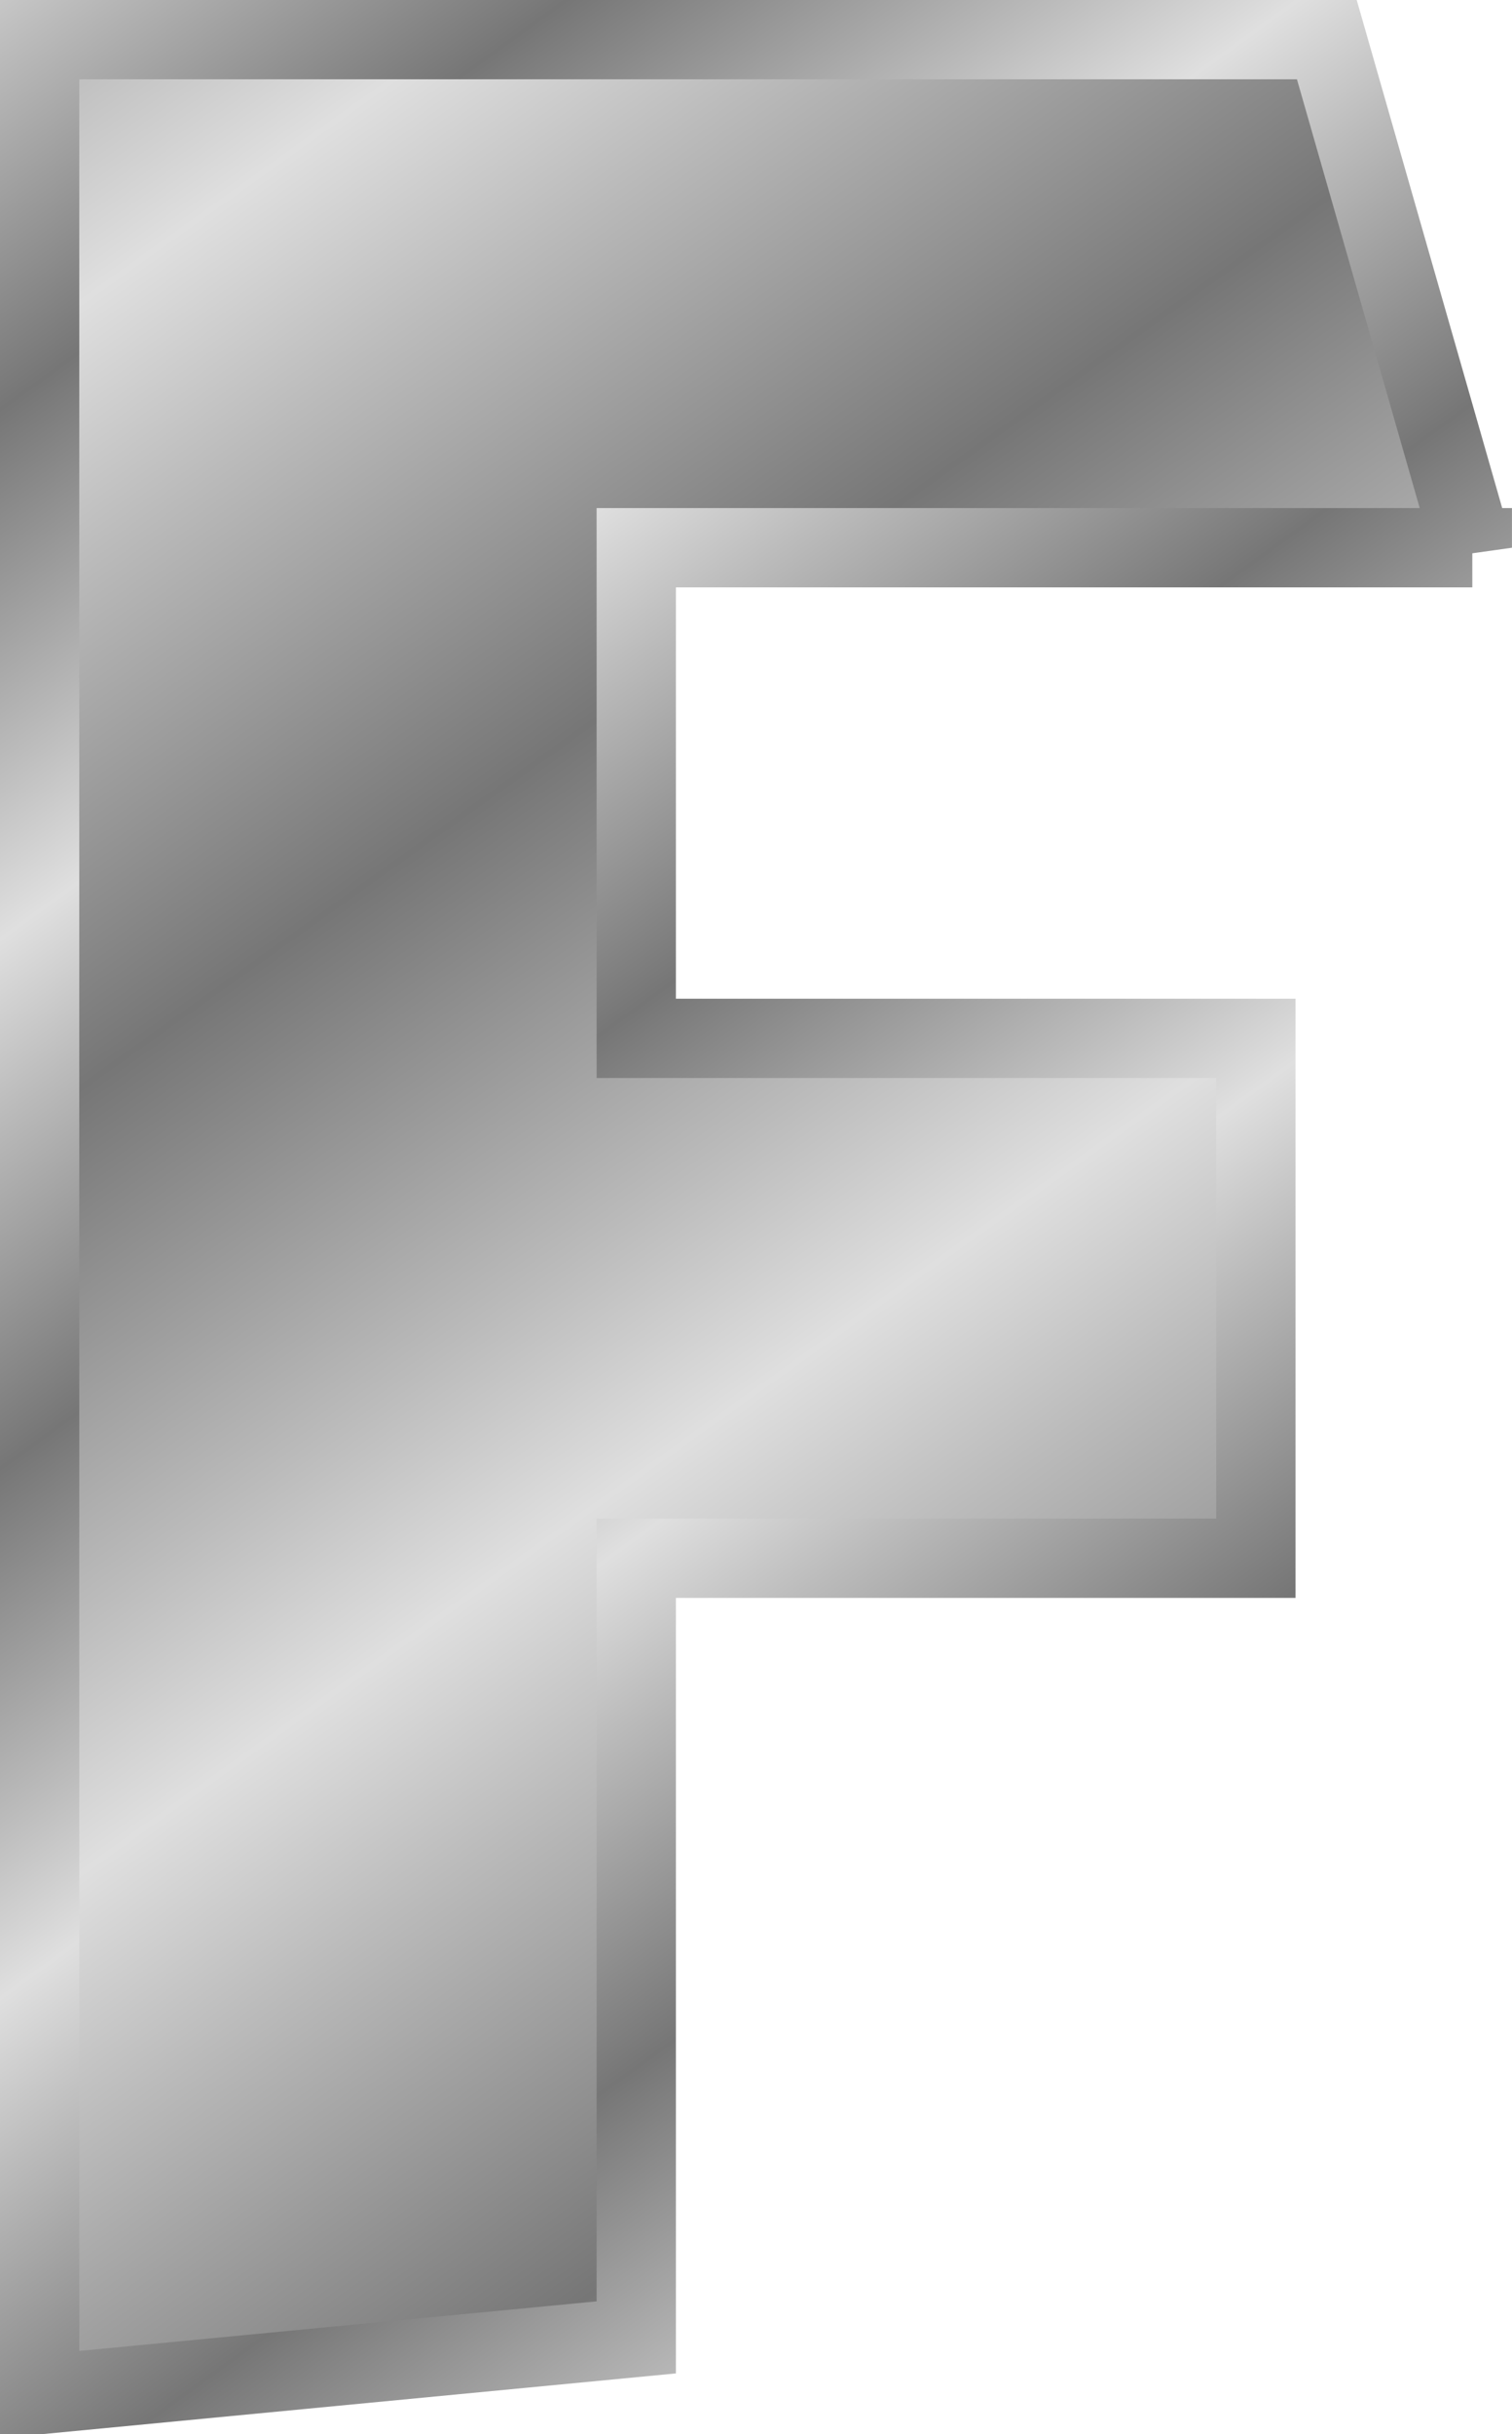 <svg xmlns="http://www.w3.org/2000/svg" xmlns:xlink="http://www.w3.org/1999/xlink" viewBox="0 0 38.141 61.396" version="1.0"><defs><linearGradient id="a"><stop offset="0" stop-color="#767676"/><stop offset=".667" stop-color="#bbb"/><stop offset="1" stop-color="#dfdfdf"/></linearGradient><linearGradient id="c" y2="67.469" xlink:href="#a" spreadMethod="reflect" gradientUnits="userSpaceOnUse" x2="45.681" gradientTransform="translate(450.27 -100.48)" y1="54.347" x1="36.311"/><linearGradient id="b" y2="74.704" xlink:href="#a" spreadMethod="reflect" gradientUnits="userSpaceOnUse" x2="68.138" gradientTransform="translate(437.46 -126.1)" y1="65.935" x1="61.794"/></defs><path d="M799.92-60.309h-21.09v12.375h15.63v13.113h-15.63v19.652l-15.05 1.442v-59.397h32.47l3.67 12.815z" stroke-width="2" color="#000" stroke="url(#b)" fill="url(#c)" transform="translate(-762.78 74.124)"/></svg>
